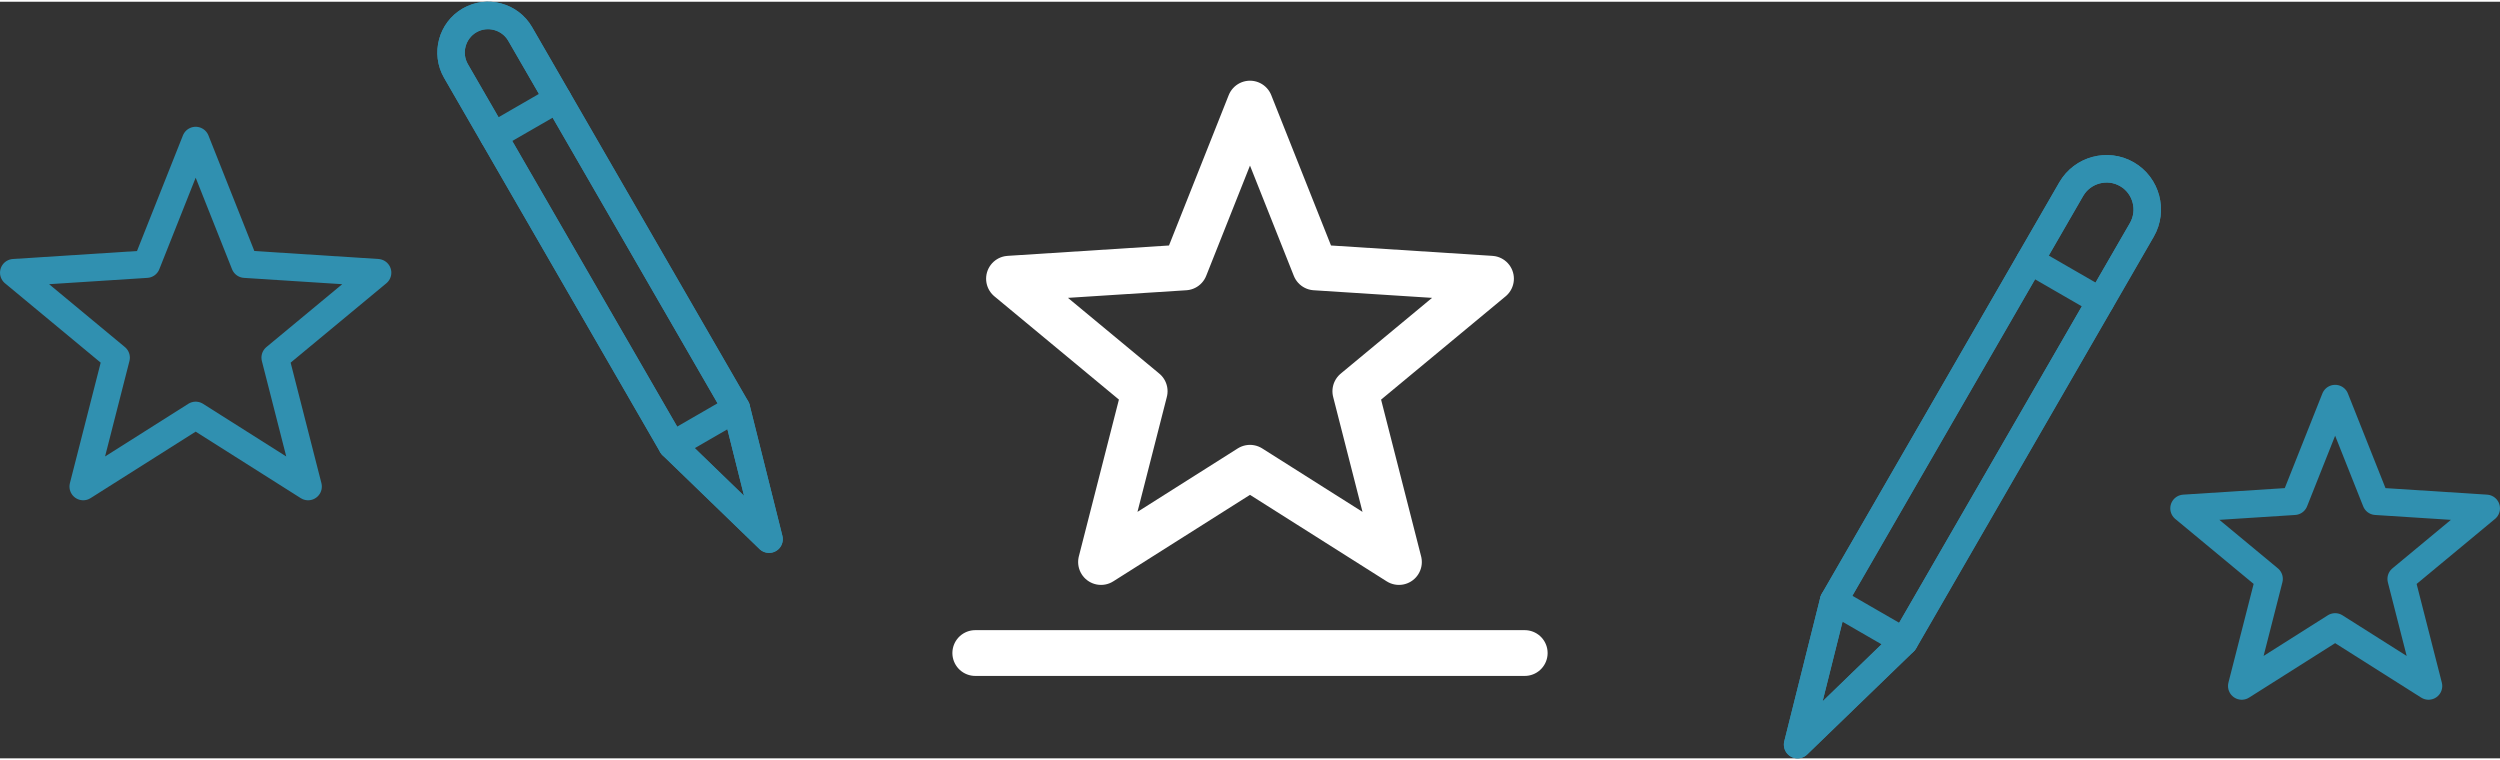 <?xml version="1.0" encoding="UTF-8"?>
<!DOCTYPE svg PUBLIC "-//W3C//DTD SVG 1.1//EN" "http://www.w3.org/Graphics/SVG/1.1/DTD/svg11.dtd">
<!-- Creator: CorelDRAW 2018 (64-Bit) -->
<svg xmlns="http://www.w3.org/2000/svg" xml:space="preserve" width="273px" height="83px" version="1.1" style="shape-rendering:geometricPrecision; text-rendering:geometricPrecision; image-rendering:optimizeQuality; fill-rule:evenodd; clip-rule:evenodd"
viewBox="0 0 6946.5 2102.3"
 xmlns:xlink="http://www.w3.org/1999/xlink">
 <rect x="0" y="0" width="6946.5" height="2102.3" fill="#333333" stroke="none"/>
 <defs>
  <style type="text/css">
   <![CDATA[
    .str1 {stroke:#3090B0;stroke-width:76.3;stroke-linecap:round;stroke-linejoin:round;stroke-miterlimit:2.613}
    .str0 {stroke:white;stroke-width:127.2;stroke-linecap:round;stroke-linejoin:round;stroke-miterlimit:2.613}
    .fil0 {fill:none}
   ]]>
  </style>
 </defs>
 <g id="Layer_x0020_1">
  <g id="_2730166853584">
   <g>
    <line class="fil0 str0" x1="2709.9" y1="1809.7" x2="4236.6" y2= "1809.7" />
    <polygon class="fil0 str0" points="3473.2,283 3654.1,738.2 4142.9,769.6 3765.9,1082.3 3887.1,1556.8 3473.2,1294.9 3059.3,1556.8 3180.6,1082.2 2803.6,769.6 3292.4,738.2 "/>
   </g>
   <polygon class="fil0 str1" points="543.7,385.6 680.2,729.2 1049.2,752.9 764.6,988.9 856.1,1347.1 543.7,1149.4 231.2,1347.1 322.7,988.9 38.2,752.9 407.2,729.2 "/>
   <polygon class="fil0 str1" points="6488.4,1102.6 6601.8,1388 6908.3,1407.7 6671.9,1603.8 6747.9,1901.3 6488.4,1737.1 6228.9,1901.3 6304.9,1603.7 6068.5,1407.7 6375,1388 "/>
   <g>
    <path class="fil0 str1" d="M5909.9 479.3l0 0c53.9,31.1 72.5,100.7 41.4,154.6l-660.3 1143.8 -296.2 286.5 100.1 -399.7 660.3 -1143.8c31.2,-53.9 100.7,-72.6 154.7,-41.4z"/>
    <path class="fil0 str1" d="M5909.9 479.3l0 0c53.9,31.1 72.5,100.7 41.4,154.6l-660.3 1143.8 -296.2 286.5 100.1 -399.7 660.3 -1143.8c31.2,-53.9 100.7,-72.6 154.7,-41.4z"/>
    <line class="fil0 str1" x1="5640.6" y1="719.2" x2="5836.7" y2= "832.4" />
    <line class="fil0 str1" x1="5094.9" y1="1664.5" x2="5290.9" y2= "1777.7" />
   </g>
   <g>
    <path class="fil0 str1" d="M1304.7 51.8l0 0c-49,28.4 -66,91.6 -37.7,140.7l600.6 1040.2 269.3 260.6 -91 -363.6 -600.6 -1040.2c-28.3,-49 -91.6,-66 -140.6,-37.7z"/>
    <path class="fil0 str1" d="M1304.7 51.8l0 0c-49,28.4 -66,91.6 -37.7,140.7l600.6 1040.2 269.3 260.6 -91 -363.6 -600.6 -1040.2c-28.3,-49 -91.6,-66 -140.6,-37.7z"/>
    <line class="fil0 str1" x1="1549.6" y1="270.1" x2="1371.2" y2= "373" />
    <line class="fil0 str1" x1="2045.9" y1="1129.7" x2="1867.6" y2= "1232.7" />
   </g>
  </g>
 </g>
</svg>
